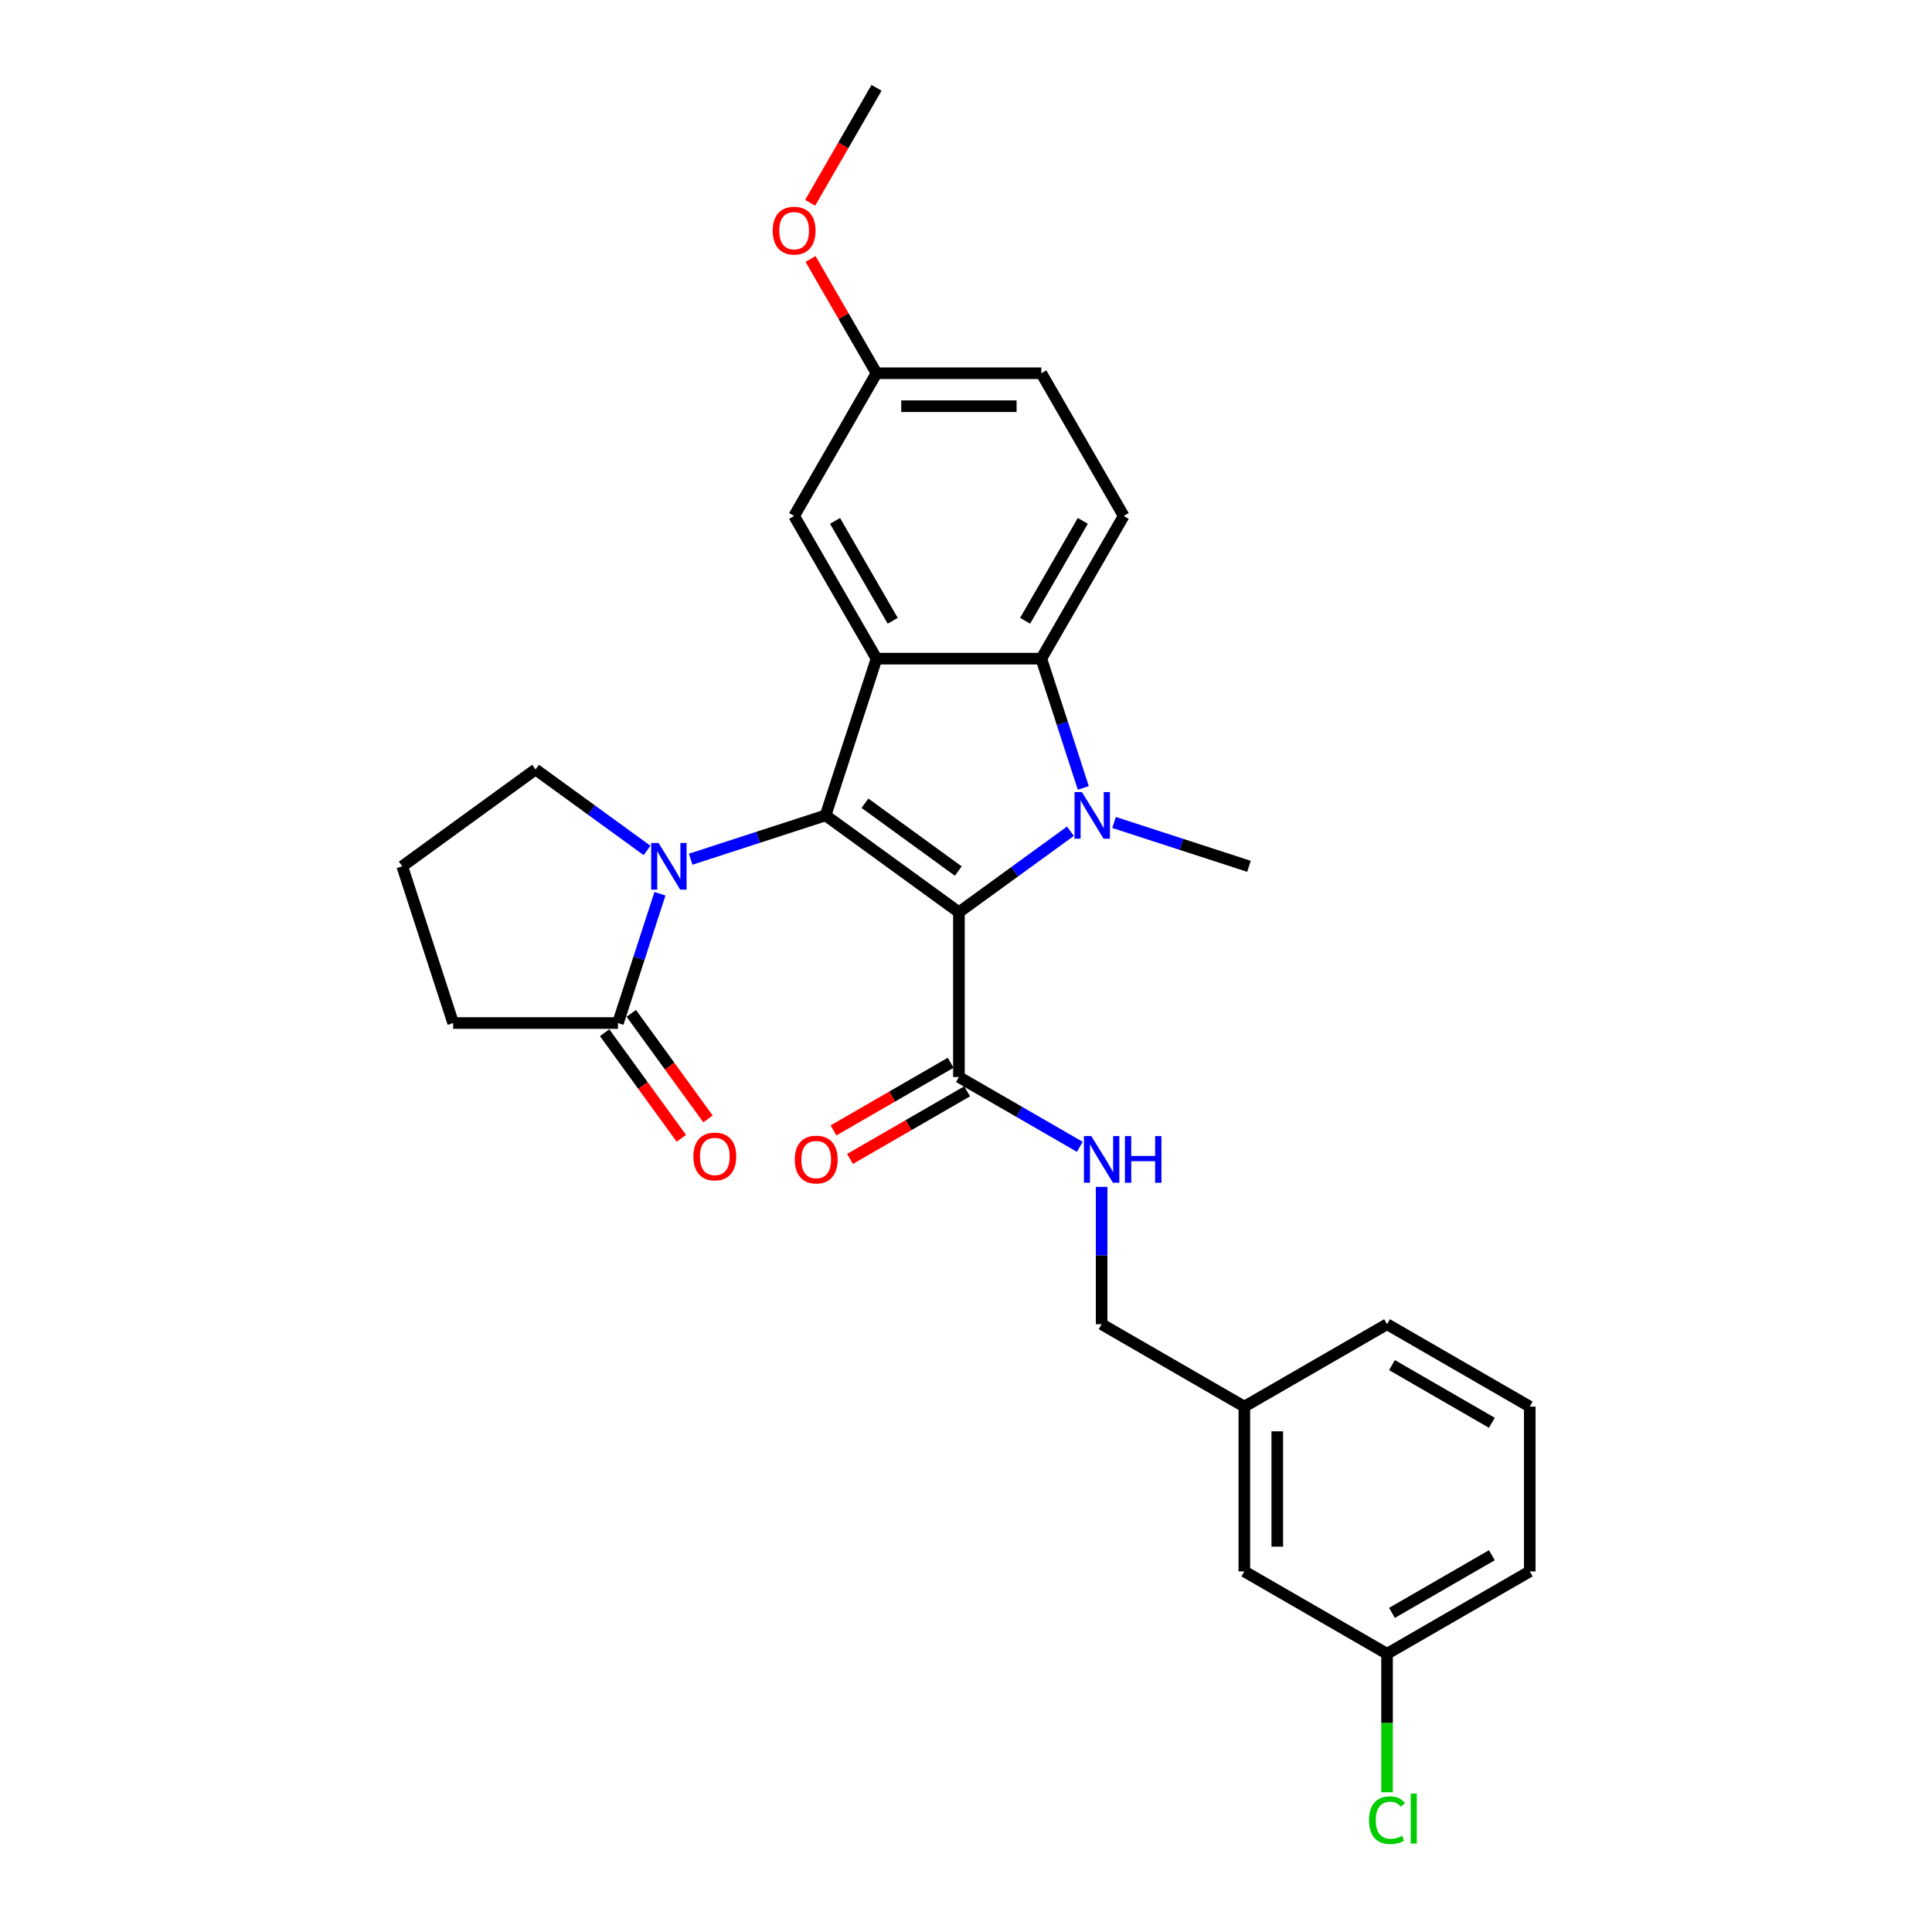<?xml version='1.0' encoding='iso-8859-1'?>
<svg version='1.1' baseProfile='full'
              xmlns='http://www.w3.org/2000/svg'
                      xmlns:rdkit='http://www.rdkit.org/xml'
                      xmlns:xlink='http://www.w3.org/1999/xlink'
                  xml:space='preserve'
width='1000px' height='1000px' viewBox='0 0 1000 1000'>
<!-- END OF HEADER -->
<rect style='opacity:1.0;fill:#FFFFFF;stroke:none' width='1000' height='1000' x='0' y='0'> </rect>
<path class='bond-0' d='M 496.333,472.175 L 427.328,422.04' style='fill:none;fill-rule:evenodd;stroke:#000000;stroke-width:6px;stroke-linecap:butt;stroke-linejoin:miter;stroke-opacity:1' />
<path class='bond-0' d='M 496.009,450.854 L 447.706,415.76' style='fill:none;fill-rule:evenodd;stroke:#000000;stroke-width:6px;stroke-linecap:butt;stroke-linejoin:miter;stroke-opacity:1' />
<path class='bond-1' d='M 496.333,472.175 L 525.188,451.21' style='fill:none;fill-rule:evenodd;stroke:#000000;stroke-width:6px;stroke-linecap:butt;stroke-linejoin:miter;stroke-opacity:1' />
<path class='bond-1' d='M 525.188,451.21 L 554.044,430.245' style='fill:none;fill-rule:evenodd;stroke:#0000FF;stroke-width:6px;stroke-linecap:butt;stroke-linejoin:miter;stroke-opacity:1' />
<path class='bond-5' d='M 496.333,472.175 L 496.333,557.469' style='fill:none;fill-rule:evenodd;stroke:#000000;stroke-width:6px;stroke-linecap:butt;stroke-linejoin:miter;stroke-opacity:1' />
<path class='bond-2' d='M 427.328,422.04 L 453.686,340.921' style='fill:none;fill-rule:evenodd;stroke:#000000;stroke-width:6px;stroke-linecap:butt;stroke-linejoin:miter;stroke-opacity:1' />
<path class='bond-3' d='M 427.328,422.04 L 392.415,433.384' style='fill:none;fill-rule:evenodd;stroke:#000000;stroke-width:6px;stroke-linecap:butt;stroke-linejoin:miter;stroke-opacity:1' />
<path class='bond-3' d='M 392.415,433.384 L 357.502,444.728' style='fill:none;fill-rule:evenodd;stroke:#0000FF;stroke-width:6px;stroke-linecap:butt;stroke-linejoin:miter;stroke-opacity:1' />
<path class='bond-4' d='M 560.72,407.83 L 549.85,374.376' style='fill:none;fill-rule:evenodd;stroke:#0000FF;stroke-width:6px;stroke-linecap:butt;stroke-linejoin:miter;stroke-opacity:1' />
<path class='bond-4' d='M 549.85,374.376 L 538.98,340.921' style='fill:none;fill-rule:evenodd;stroke:#000000;stroke-width:6px;stroke-linecap:butt;stroke-linejoin:miter;stroke-opacity:1' />
<path class='bond-12' d='M 576.63,425.71 L 611.543,437.054' style='fill:none;fill-rule:evenodd;stroke:#0000FF;stroke-width:6px;stroke-linecap:butt;stroke-linejoin:miter;stroke-opacity:1' />
<path class='bond-12' d='M 611.543,437.054 L 646.456,448.398' style='fill:none;fill-rule:evenodd;stroke:#000000;stroke-width:6px;stroke-linecap:butt;stroke-linejoin:miter;stroke-opacity:1' />
<path class='bond-9' d='M 453.686,340.921 L 411.039,267.054' style='fill:none;fill-rule:evenodd;stroke:#000000;stroke-width:6px;stroke-linecap:butt;stroke-linejoin:miter;stroke-opacity:1' />
<path class='bond-9' d='M 462.062,321.312 L 432.209,269.605' style='fill:none;fill-rule:evenodd;stroke:#000000;stroke-width:6px;stroke-linecap:butt;stroke-linejoin:miter;stroke-opacity:1' />
<path class='bond-28' d='M 453.686,340.921 L 538.98,340.921' style='fill:none;fill-rule:evenodd;stroke:#000000;stroke-width:6px;stroke-linecap:butt;stroke-linejoin:miter;stroke-opacity:1' />
<path class='bond-6' d='M 341.592,462.607 L 330.722,496.062' style='fill:none;fill-rule:evenodd;stroke:#0000FF;stroke-width:6px;stroke-linecap:butt;stroke-linejoin:miter;stroke-opacity:1' />
<path class='bond-6' d='M 330.722,496.062 L 319.852,529.517' style='fill:none;fill-rule:evenodd;stroke:#000000;stroke-width:6px;stroke-linecap:butt;stroke-linejoin:miter;stroke-opacity:1' />
<path class='bond-14' d='M 334.916,440.193 L 306.061,419.228' style='fill:none;fill-rule:evenodd;stroke:#0000FF;stroke-width:6px;stroke-linecap:butt;stroke-linejoin:miter;stroke-opacity:1' />
<path class='bond-14' d='M 306.061,419.228 L 277.205,398.263' style='fill:none;fill-rule:evenodd;stroke:#000000;stroke-width:6px;stroke-linecap:butt;stroke-linejoin:miter;stroke-opacity:1' />
<path class='bond-7' d='M 538.98,340.921 L 581.626,267.054' style='fill:none;fill-rule:evenodd;stroke:#000000;stroke-width:6px;stroke-linecap:butt;stroke-linejoin:miter;stroke-opacity:1' />
<path class='bond-7' d='M 530.603,321.312 L 560.456,269.605' style='fill:none;fill-rule:evenodd;stroke:#000000;stroke-width:6px;stroke-linecap:butt;stroke-linejoin:miter;stroke-opacity:1' />
<path class='bond-8' d='M 496.333,557.469 L 527.619,575.532' style='fill:none;fill-rule:evenodd;stroke:#000000;stroke-width:6px;stroke-linecap:butt;stroke-linejoin:miter;stroke-opacity:1' />
<path class='bond-8' d='M 527.619,575.532 L 558.906,593.596' style='fill:none;fill-rule:evenodd;stroke:#0000FF;stroke-width:6px;stroke-linecap:butt;stroke-linejoin:miter;stroke-opacity:1' />
<path class='bond-11' d='M 492.068,550.082 L 461.745,567.589' style='fill:none;fill-rule:evenodd;stroke:#000000;stroke-width:6px;stroke-linecap:butt;stroke-linejoin:miter;stroke-opacity:1' />
<path class='bond-11' d='M 461.745,567.589 L 431.422,585.096' style='fill:none;fill-rule:evenodd;stroke:#FF0000;stroke-width:6px;stroke-linecap:butt;stroke-linejoin:miter;stroke-opacity:1' />
<path class='bond-11' d='M 500.597,564.855 L 470.274,582.362' style='fill:none;fill-rule:evenodd;stroke:#000000;stroke-width:6px;stroke-linecap:butt;stroke-linejoin:miter;stroke-opacity:1' />
<path class='bond-11' d='M 470.274,582.362 L 439.951,599.869' style='fill:none;fill-rule:evenodd;stroke:#FF0000;stroke-width:6px;stroke-linecap:butt;stroke-linejoin:miter;stroke-opacity:1' />
<path class='bond-10' d='M 312.952,534.53 L 332.807,561.859' style='fill:none;fill-rule:evenodd;stroke:#000000;stroke-width:6px;stroke-linecap:butt;stroke-linejoin:miter;stroke-opacity:1' />
<path class='bond-10' d='M 332.807,561.859 L 352.663,589.188' style='fill:none;fill-rule:evenodd;stroke:#FF0000;stroke-width:6px;stroke-linecap:butt;stroke-linejoin:miter;stroke-opacity:1' />
<path class='bond-10' d='M 326.752,524.503 L 346.608,551.832' style='fill:none;fill-rule:evenodd;stroke:#000000;stroke-width:6px;stroke-linecap:butt;stroke-linejoin:miter;stroke-opacity:1' />
<path class='bond-10' d='M 346.608,551.832 L 366.464,579.161' style='fill:none;fill-rule:evenodd;stroke:#FF0000;stroke-width:6px;stroke-linecap:butt;stroke-linejoin:miter;stroke-opacity:1' />
<path class='bond-21' d='M 319.852,529.517 L 234.558,529.517' style='fill:none;fill-rule:evenodd;stroke:#000000;stroke-width:6px;stroke-linecap:butt;stroke-linejoin:miter;stroke-opacity:1' />
<path class='bond-16' d='M 581.626,267.054 L 538.98,193.188' style='fill:none;fill-rule:evenodd;stroke:#000000;stroke-width:6px;stroke-linecap:butt;stroke-linejoin:miter;stroke-opacity:1' />
<path class='bond-15' d='M 570.199,614.325 L 570.199,649.867' style='fill:none;fill-rule:evenodd;stroke:#0000FF;stroke-width:6px;stroke-linecap:butt;stroke-linejoin:miter;stroke-opacity:1' />
<path class='bond-15' d='M 570.199,649.867 L 570.199,685.409' style='fill:none;fill-rule:evenodd;stroke:#000000;stroke-width:6px;stroke-linecap:butt;stroke-linejoin:miter;stroke-opacity:1' />
<path class='bond-13' d='M 411.039,267.054 L 453.686,193.188' style='fill:none;fill-rule:evenodd;stroke:#000000;stroke-width:6px;stroke-linecap:butt;stroke-linejoin:miter;stroke-opacity:1' />
<path class='bond-22' d='M 453.686,193.188 L 436.612,163.615' style='fill:none;fill-rule:evenodd;stroke:#000000;stroke-width:6px;stroke-linecap:butt;stroke-linejoin:miter;stroke-opacity:1' />
<path class='bond-22' d='M 436.612,163.615 L 419.538,134.043' style='fill:none;fill-rule:evenodd;stroke:#FF0000;stroke-width:6px;stroke-linecap:butt;stroke-linejoin:miter;stroke-opacity:1' />
<path class='bond-29' d='M 453.686,193.188 L 538.98,193.188' style='fill:none;fill-rule:evenodd;stroke:#000000;stroke-width:6px;stroke-linecap:butt;stroke-linejoin:miter;stroke-opacity:1' />
<path class='bond-29' d='M 466.48,210.247 L 526.185,210.247' style='fill:none;fill-rule:evenodd;stroke:#000000;stroke-width:6px;stroke-linecap:butt;stroke-linejoin:miter;stroke-opacity:1' />
<path class='bond-23' d='M 277.205,398.263 L 208.201,448.398' style='fill:none;fill-rule:evenodd;stroke:#000000;stroke-width:6px;stroke-linecap:butt;stroke-linejoin:miter;stroke-opacity:1' />
<path class='bond-19' d='M 570.199,685.409 L 644.066,728.056' style='fill:none;fill-rule:evenodd;stroke:#000000;stroke-width:6px;stroke-linecap:butt;stroke-linejoin:miter;stroke-opacity:1' />
<path class='bond-17' d='M 644.066,813.35 L 644.066,728.056' style='fill:none;fill-rule:evenodd;stroke:#000000;stroke-width:6px;stroke-linecap:butt;stroke-linejoin:miter;stroke-opacity:1' />
<path class='bond-17' d='M 661.125,800.556 L 661.125,740.85' style='fill:none;fill-rule:evenodd;stroke:#000000;stroke-width:6px;stroke-linecap:butt;stroke-linejoin:miter;stroke-opacity:1' />
<path class='bond-18' d='M 644.066,813.35 L 717.932,855.997' style='fill:none;fill-rule:evenodd;stroke:#000000;stroke-width:6px;stroke-linecap:butt;stroke-linejoin:miter;stroke-opacity:1' />
<path class='bond-20' d='M 717.932,855.997 L 717.932,891.837' style='fill:none;fill-rule:evenodd;stroke:#000000;stroke-width:6px;stroke-linecap:butt;stroke-linejoin:miter;stroke-opacity:1' />
<path class='bond-20' d='M 717.932,891.837 L 717.932,927.678' style='fill:none;fill-rule:evenodd;stroke:#00CC00;stroke-width:6px;stroke-linecap:butt;stroke-linejoin:miter;stroke-opacity:1' />
<path class='bond-31' d='M 717.932,855.997 L 791.799,813.35' style='fill:none;fill-rule:evenodd;stroke:#000000;stroke-width:6px;stroke-linecap:butt;stroke-linejoin:miter;stroke-opacity:1' />
<path class='bond-31' d='M 720.483,834.827 L 772.19,804.974' style='fill:none;fill-rule:evenodd;stroke:#000000;stroke-width:6px;stroke-linecap:butt;stroke-linejoin:miter;stroke-opacity:1' />
<path class='bond-26' d='M 644.066,728.056 L 717.932,685.409' style='fill:none;fill-rule:evenodd;stroke:#000000;stroke-width:6px;stroke-linecap:butt;stroke-linejoin:miter;stroke-opacity:1' />
<path class='bond-30' d='M 234.558,529.517 L 208.201,448.398' style='fill:none;fill-rule:evenodd;stroke:#000000;stroke-width:6px;stroke-linecap:butt;stroke-linejoin:miter;stroke-opacity:1' />
<path class='bond-27' d='M 419.322,104.975 L 436.504,75.215' style='fill:none;fill-rule:evenodd;stroke:#FF0000;stroke-width:6px;stroke-linecap:butt;stroke-linejoin:miter;stroke-opacity:1' />
<path class='bond-27' d='M 436.504,75.215 L 453.686,45.455' style='fill:none;fill-rule:evenodd;stroke:#000000;stroke-width:6px;stroke-linecap:butt;stroke-linejoin:miter;stroke-opacity:1' />
<path class='bond-24' d='M 791.799,728.056 L 717.932,685.409' style='fill:none;fill-rule:evenodd;stroke:#000000;stroke-width:6px;stroke-linecap:butt;stroke-linejoin:miter;stroke-opacity:1' />
<path class='bond-24' d='M 772.19,736.433 L 720.483,706.58' style='fill:none;fill-rule:evenodd;stroke:#000000;stroke-width:6px;stroke-linecap:butt;stroke-linejoin:miter;stroke-opacity:1' />
<path class='bond-25' d='M 791.799,728.056 L 791.799,813.35' style='fill:none;fill-rule:evenodd;stroke:#000000;stroke-width:6px;stroke-linecap:butt;stroke-linejoin:miter;stroke-opacity:1' />
<path  class='atom-2' d='M 559.997 409.963
L 567.913 422.757
Q 568.697 424.019, 569.96 426.305
Q 571.222 428.591, 571.29 428.727
L 571.29 409.963
L 574.497 409.963
L 574.497 434.118
L 571.188 434.118
L 562.693 420.13
Q 561.703 418.492, 560.646 416.616
Q 559.622 414.739, 559.315 414.159
L 559.315 434.118
L 556.176 434.118
L 556.176 409.963
L 559.997 409.963
' fill='#0000FF'/>
<path  class='atom-4' d='M 340.87 436.32
L 348.785 449.114
Q 349.57 450.376, 350.832 452.662
Q 352.094 454.948, 352.163 455.085
L 352.163 436.32
L 355.37 436.32
L 355.37 460.475
L 352.06 460.475
L 343.565 446.487
Q 342.576 444.849, 341.518 442.973
Q 340.495 441.096, 340.187 440.516
L 340.187 460.475
L 337.049 460.475
L 337.049 436.32
L 340.87 436.32
' fill='#0000FF'/>
<path  class='atom-9' d='M 564.86 588.038
L 572.775 600.832
Q 573.56 602.094, 574.822 604.38
Q 576.085 606.666, 576.153 606.803
L 576.153 588.038
L 579.36 588.038
L 579.36 612.193
L 576.05 612.193
L 567.555 598.205
Q 566.566 596.567, 565.508 594.691
Q 564.485 592.814, 564.177 592.234
L 564.177 612.193
L 561.039 612.193
L 561.039 588.038
L 564.86 588.038
' fill='#0000FF'/>
<path  class='atom-9' d='M 582.26 588.038
L 585.535 588.038
L 585.535 598.307
L 597.886 598.307
L 597.886 588.038
L 601.161 588.038
L 601.161 612.193
L 597.886 612.193
L 597.886 601.037
L 585.535 601.037
L 585.535 612.193
L 582.26 612.193
L 582.26 588.038
' fill='#0000FF'/>
<path  class='atom-11' d='M 358.898 598.589
Q 358.898 592.789, 361.764 589.548
Q 364.63 586.307, 369.986 586.307
Q 375.343 586.307, 378.209 589.548
Q 381.075 592.789, 381.075 598.589
Q 381.075 604.457, 378.175 607.801
Q 375.275 611.11, 369.986 611.11
Q 364.664 611.11, 361.764 607.801
Q 358.898 604.492, 358.898 598.589
M 369.986 608.381
Q 373.671 608.381, 375.65 605.924
Q 377.663 603.434, 377.663 598.589
Q 377.663 593.847, 375.65 591.459
Q 373.671 589.036, 369.986 589.036
Q 366.302 589.036, 364.289 591.424
Q 362.31 593.813, 362.31 598.589
Q 362.31 603.468, 364.289 605.924
Q 366.302 608.381, 369.986 608.381
' fill='#FF0000'/>
<path  class='atom-12' d='M 411.378 600.184
Q 411.378 594.384, 414.244 591.143
Q 417.11 587.901, 422.466 587.901
Q 427.822 587.901, 430.688 591.143
Q 433.554 594.384, 433.554 600.184
Q 433.554 606.052, 430.654 609.395
Q 427.754 612.705, 422.466 612.705
Q 417.144 612.705, 414.244 609.395
Q 411.378 606.086, 411.378 600.184
M 422.466 609.975
Q 426.151 609.975, 428.13 607.519
Q 430.142 605.028, 430.142 600.184
Q 430.142 595.441, 428.13 593.053
Q 426.151 590.631, 422.466 590.631
Q 418.781 590.631, 416.768 593.019
Q 414.79 595.407, 414.79 600.184
Q 414.79 605.063, 416.768 607.519
Q 418.781 609.975, 422.466 609.975
' fill='#FF0000'/>
<path  class='atom-21' d='M 708.618 942.127
Q 708.618 936.122, 711.416 932.983
Q 714.248 929.81, 719.604 929.81
Q 724.585 929.81, 727.247 933.324
L 724.995 935.167
Q 723.05 932.608, 719.604 932.608
Q 715.954 932.608, 714.009 935.064
Q 712.098 937.487, 712.098 942.127
Q 712.098 946.903, 714.077 949.36
Q 716.09 951.816, 719.98 951.816
Q 722.641 951.816, 725.745 950.213
L 726.701 952.771
Q 725.438 953.59, 723.528 954.068
Q 721.617 954.545, 719.502 954.545
Q 714.248 954.545, 711.416 951.338
Q 708.618 948.131, 708.618 942.127
' fill='#00CC00'/>
<path  class='atom-21' d='M 730.181 928.343
L 733.319 928.343
L 733.319 954.238
L 730.181 954.238
L 730.181 928.343
' fill='#00CC00'/>
<path  class='atom-23' d='M 399.951 119.389
Q 399.951 113.589, 402.816 110.348
Q 405.682 107.107, 411.039 107.107
Q 416.395 107.107, 419.261 110.348
Q 422.127 113.589, 422.127 119.389
Q 422.127 125.258, 419.227 128.601
Q 416.327 131.911, 411.039 131.911
Q 405.716 131.911, 402.816 128.601
Q 399.951 125.292, 399.951 119.389
M 411.039 129.181
Q 414.723 129.181, 416.702 126.725
Q 418.715 124.234, 418.715 119.389
Q 418.715 114.647, 416.702 112.259
Q 414.723 109.836, 411.039 109.836
Q 407.354 109.836, 405.341 112.225
Q 403.362 114.613, 403.362 119.389
Q 403.362 124.268, 405.341 126.725
Q 407.354 129.181, 411.039 129.181
' fill='#FF0000'/>
</svg>
